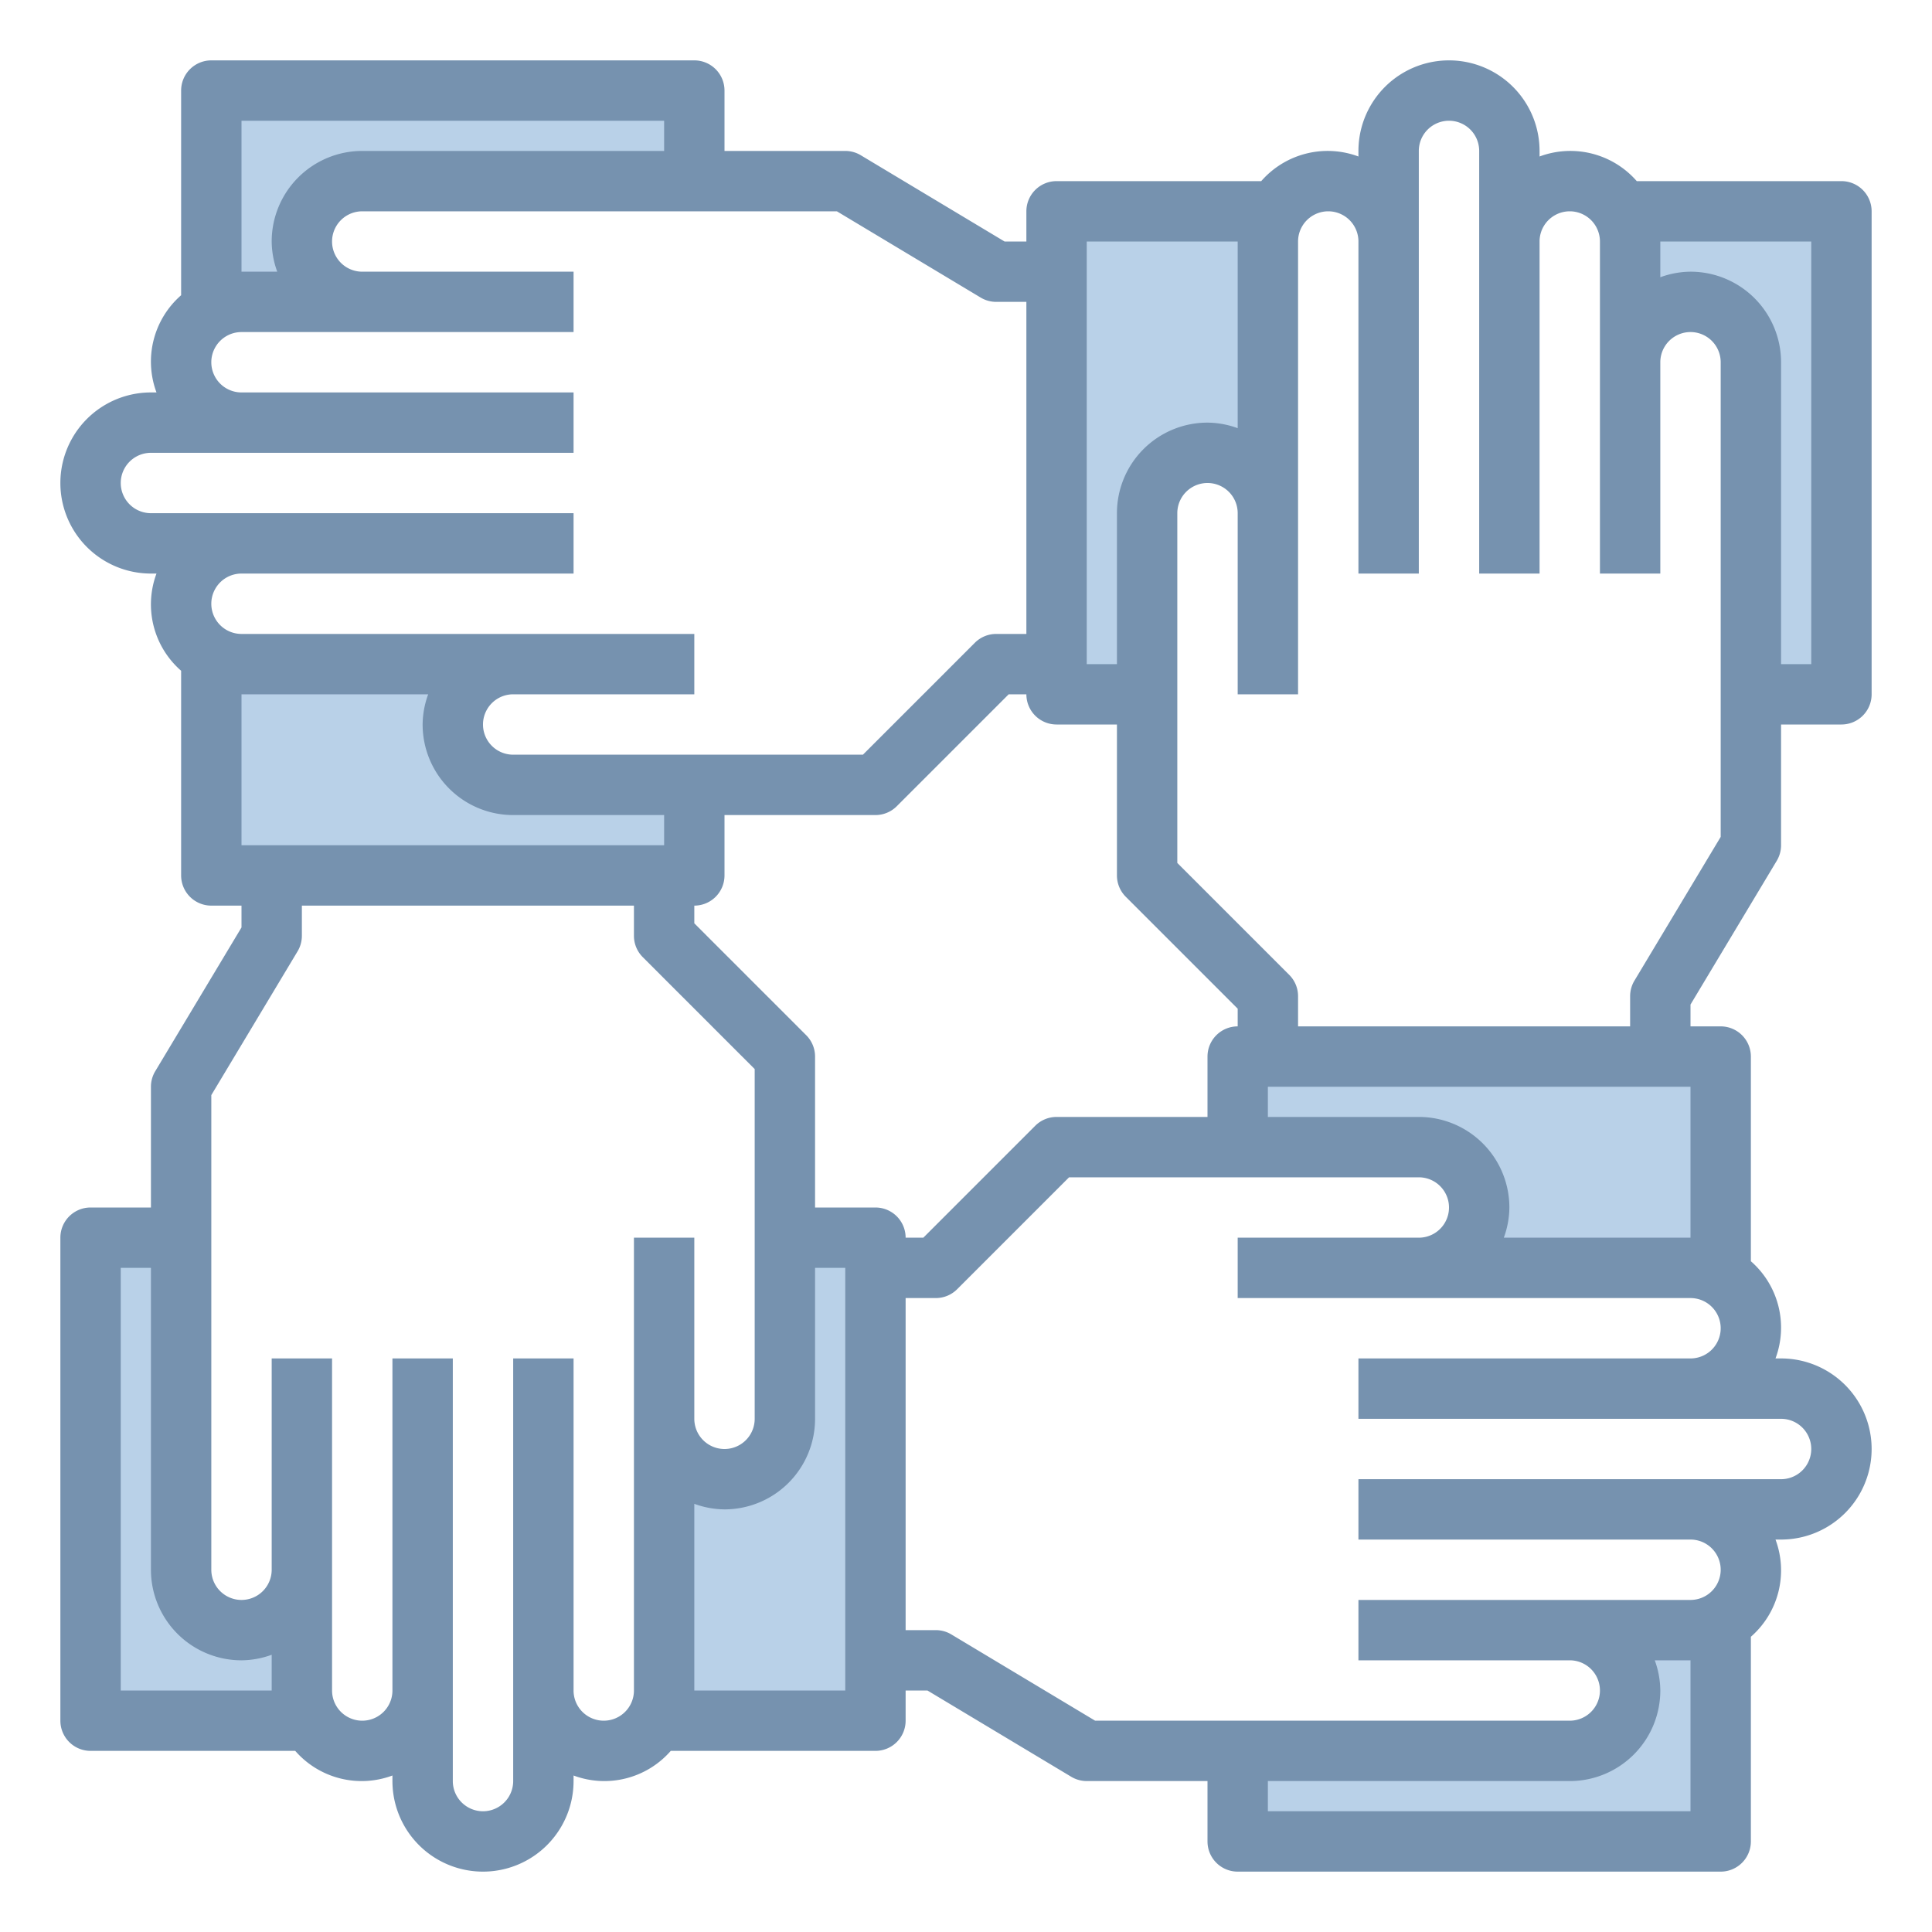 <svg xmlns="http://www.w3.org/2000/svg" xmlns:xlink="http://www.w3.org/1999/xlink" xmlns:svgjs="http://svgjs.com/svgjs" width="512" height="512" x="0" y="0" viewBox="0 0 64 64" style="enable-background:new 0 0 512 512" xml:space="preserve" class=""><g><g xmlns="http://www.w3.org/2000/svg" fill="#bddbff"><path d="m52 54a2.006 2.006 0 0 1 2 2 2.015 2.015 0 0 1 -2 2h-11v3h16v-7.27a2 2 0 0 1 -1 .27z" fill="#b9d1e8" data-original="#bddbff" style="" class=""></path><path d="m57 50.27v-.27h-1a2 2 0 0 1 1 .27z" fill="#b9d1e8" data-original="#bddbff" style="" class=""></path><path d="m57 46v-.27a2 2 0 0 1 -1 .27z" fill="#b9d1e8" data-original="#bddbff" style="" class=""></path><path d="m55 35h-14v3h6a2.006 2.006 0 0 1 2 2 2.015 2.015 0 0 1 -2 2h9a2 2 0 0 1 1 .27v-7.27z" fill="#b9d1e8" data-original="#bddbff" style="" class=""></path><path d="m53.73 7a2 2 0 0 1 .27 1v4a2.006 2.006 0 0 1 2-2 2.015 2.015 0 0 1 2 2v11h3v-16z" fill="#b9d1e8" data-original="#bddbff" style="" class=""></path><path d="m50 8a2 2 0 0 1 .27-1h-.27z" fill="#b9d1e8" data-original="#bddbff" style="" class=""></path><path d="m46 8v-1h-.27a2 2 0 0 1 .27 1z" fill="#b9d1e8" data-original="#bddbff" style="" class=""></path><path d="m35 7v16h3v-6a2.006 2.006 0 0 1 2-2 2.015 2.015 0 0 1 2 2v-9a2 2 0 0 1 .27-1z" fill="#b9d1e8" data-original="#bddbff" style="" class=""></path><path d="m26 41v6a2.006 2.006 0 0 1 -2 2 2.015 2.015 0 0 1 -2-2v9a2 2 0 0 1 -.27 1h7.27v-16z" fill="#b9d1e8" data-original="#bddbff" style="" class=""></path><path d="m18 57h.27a2 2 0 0 1 -.27-1z" fill="#b9d1e8" data-original="#bddbff" style="" class=""></path><path d="m14 57v-1a2 2 0 0 1 -.27 1z" fill="#b9d1e8" data-original="#bddbff" style="" class=""></path><path d="m10 52a2.006 2.006 0 0 1 -2 2 2.015 2.015 0 0 1 -2-2v-11h-3v16h7.27a2 2 0 0 1 -.27-1z" fill="#b9d1e8" data-original="#bddbff" style="" class=""></path><path d="m15 24a2.015 2.015 0 0 1 2-2h-9a2 2 0 0 1 -1-.27v7.27h16v-3h-6a2.006 2.006 0 0 1 -2-2z" fill="#b9d1e8" data-original="#bddbff" style="" class=""></path><path d="m7 3v7.27a2 2 0 0 1 1-.27h4a2.006 2.006 0 0 1 -2-2 2.015 2.015 0 0 1 2-2h11v-3z" fill="#b9d1e8" data-original="#bddbff" style="" class=""></path><path d="m7 13.73v.27h1a2 2 0 0 1 -1-.27z" fill="#b9d1e8" data-original="#bddbff" style="" class=""></path><path d="m7 18v.27a2 2 0 0 1 1-.27z" fill="#b9d1e8" data-original="#bddbff" style="" class=""></path></g><path xmlns="http://www.w3.org/2000/svg" d="m58.857 28.515a1 1 0 0 0 .143-.515v-4h2a1 1 0 0 0 1-1v-16a1 1 0 0 0 -1-1h-6.78a2.919 2.919 0 0 0 -3.22-.816v-.184a3 3 0 0 0 -6 0v.184a2.919 2.919 0 0 0 -3.22.816h-6.78a1 1 0 0 0 -1 1v1h-.723l-4.762-2.857a1 1 0 0 0 -.515-.143h-4v-2a1 1 0 0 0 -1-1h-16a1 1 0 0 0 -1 1v6.78a2.919 2.919 0 0 0 -.816 3.22h-.184a3 3 0 0 0 0 6h.184a2.919 2.919 0 0 0 .816 3.22v6.78a1 1 0 0 0 1 1h1v.723l-2.857 4.762a1 1 0 0 0 -.143.515v4h-2a1 1 0 0 0 -1 1v16a1 1 0 0 0 1 1h6.78a2.919 2.919 0 0 0 3.22.816v.184a3 3 0 0 0 6 0v-.184a2.919 2.919 0 0 0 3.22-.816h6.78a1 1 0 0 0 1-1v-1h.723l4.762 2.857a1 1 0 0 0 .515.143h4v2a1 1 0 0 0 1 1h16a1 1 0 0 0 1-1v-6.78a2.919 2.919 0 0 0 .816-3.22h.184a3 3 0 0 0 0-6h-.184a2.919 2.919 0 0 0 -.816-3.22v-6.78a1 1 0 0 0 -1-1h-1v-.723zm1.143-20.515v14h-1v-10a3 3 0 0 0 -3-3 2.966 2.966 0 0 0 -1 .184v-1.184zm-24 0h5v6.184a2.966 2.966 0 0 0 -1-.184 3 3 0 0 0 -3 3v5h-1zm-28-4h14v1h-10a3 3 0 0 0 -3 3 2.966 2.966 0 0 0 .184 1h-1.184zm-3 13a1 1 0 0 1 0-2h14v-2h-11a1 1 0 0 1 0-2h11v-2h-7a1 1 0 0 1 0-2h15.723l4.762 2.857a1 1 0 0 0 .515.143h1v11h-1a1 1 0 0 0 -.707.293l-3.707 3.707h-11.586a1 1 0 0 1 0-2h6v-2h-15a1 1 0 0 1 0-2h11v-2zm9.184 6a2.966 2.966 0 0 0 -.184 1 3 3 0 0 0 3 3h5v1h-14v-5zm-10.184 33v-14h1v10a3 3 0 0 0 3 3 2.966 2.966 0 0 0 1-.184v1.184zm17 0a1 1 0 0 1 -2 0v-11h-2v14a1 1 0 0 1 -2 0v-14h-2v11a1 1 0 0 1 -2 0v-11h-2v7a1 1 0 0 1 -2 0v-15.723l2.857-4.762a1 1 0 0 0 .143-.515v-1h11v1a1 1 0 0 0 .293.707l3.707 3.707v11.586a1 1 0 0 1 -2 0v-6h-2zm7 0h-5v-6.184a2.966 2.966 0 0 0 1 .184 3 3 0 0 0 3-3v-5h1zm-1-16v-5a1 1 0 0 0 -.293-.707l-3.707-3.707v-.586a1 1 0 0 0 1-1v-2h5a1 1 0 0 0 .707-.293l3.707-3.707h.586a1 1 0 0 0 1 1h2v5a1 1 0 0 0 .293.707l3.707 3.707v.586a1 1 0 0 0 -1 1v2h-5a1 1 0 0 0 -.707.293l-3.707 3.707h-.586a1 1 0 0 0 -1-1zm29 20h-14v-1h10a3 3 0 0 0 3-3 2.966 2.966 0 0 0 -.184-1h1.184zm3-13a1 1 0 0 1 0 2h-14v2h11a1 1 0 0 1 0 2h-11v2h7a1 1 0 0 1 0 2h-15.723l-4.762-2.857a1 1 0 0 0 -.515-.143h-1v-11h1a1 1 0 0 0 .707-.293l3.707-3.707h11.586a1 1 0 0 1 0 2h-6v2h15a1 1 0 0 1 0 2h-11v2zm-9.184-6a2.966 2.966 0 0 0 .184-1 3 3 0 0 0 -3-3h-5v-1h14v5zm-6.816-7v-1a1 1 0 0 0 -.293-.707l-3.707-3.707v-11.586a1 1 0 0 1 2 0v6h2v-15a1 1 0 0 1 2 0v11h2v-14a1 1 0 0 1 2 0v14h2v-11a1 1 0 0 1 2 0v11h2v-7a1 1 0 0 1 2 0v15.723l-2.857 4.762a1 1 0 0 0 -.143.515v1z" fill="#7692af" data-original="#3d9ae2" style="" class=""></path></g></svg>